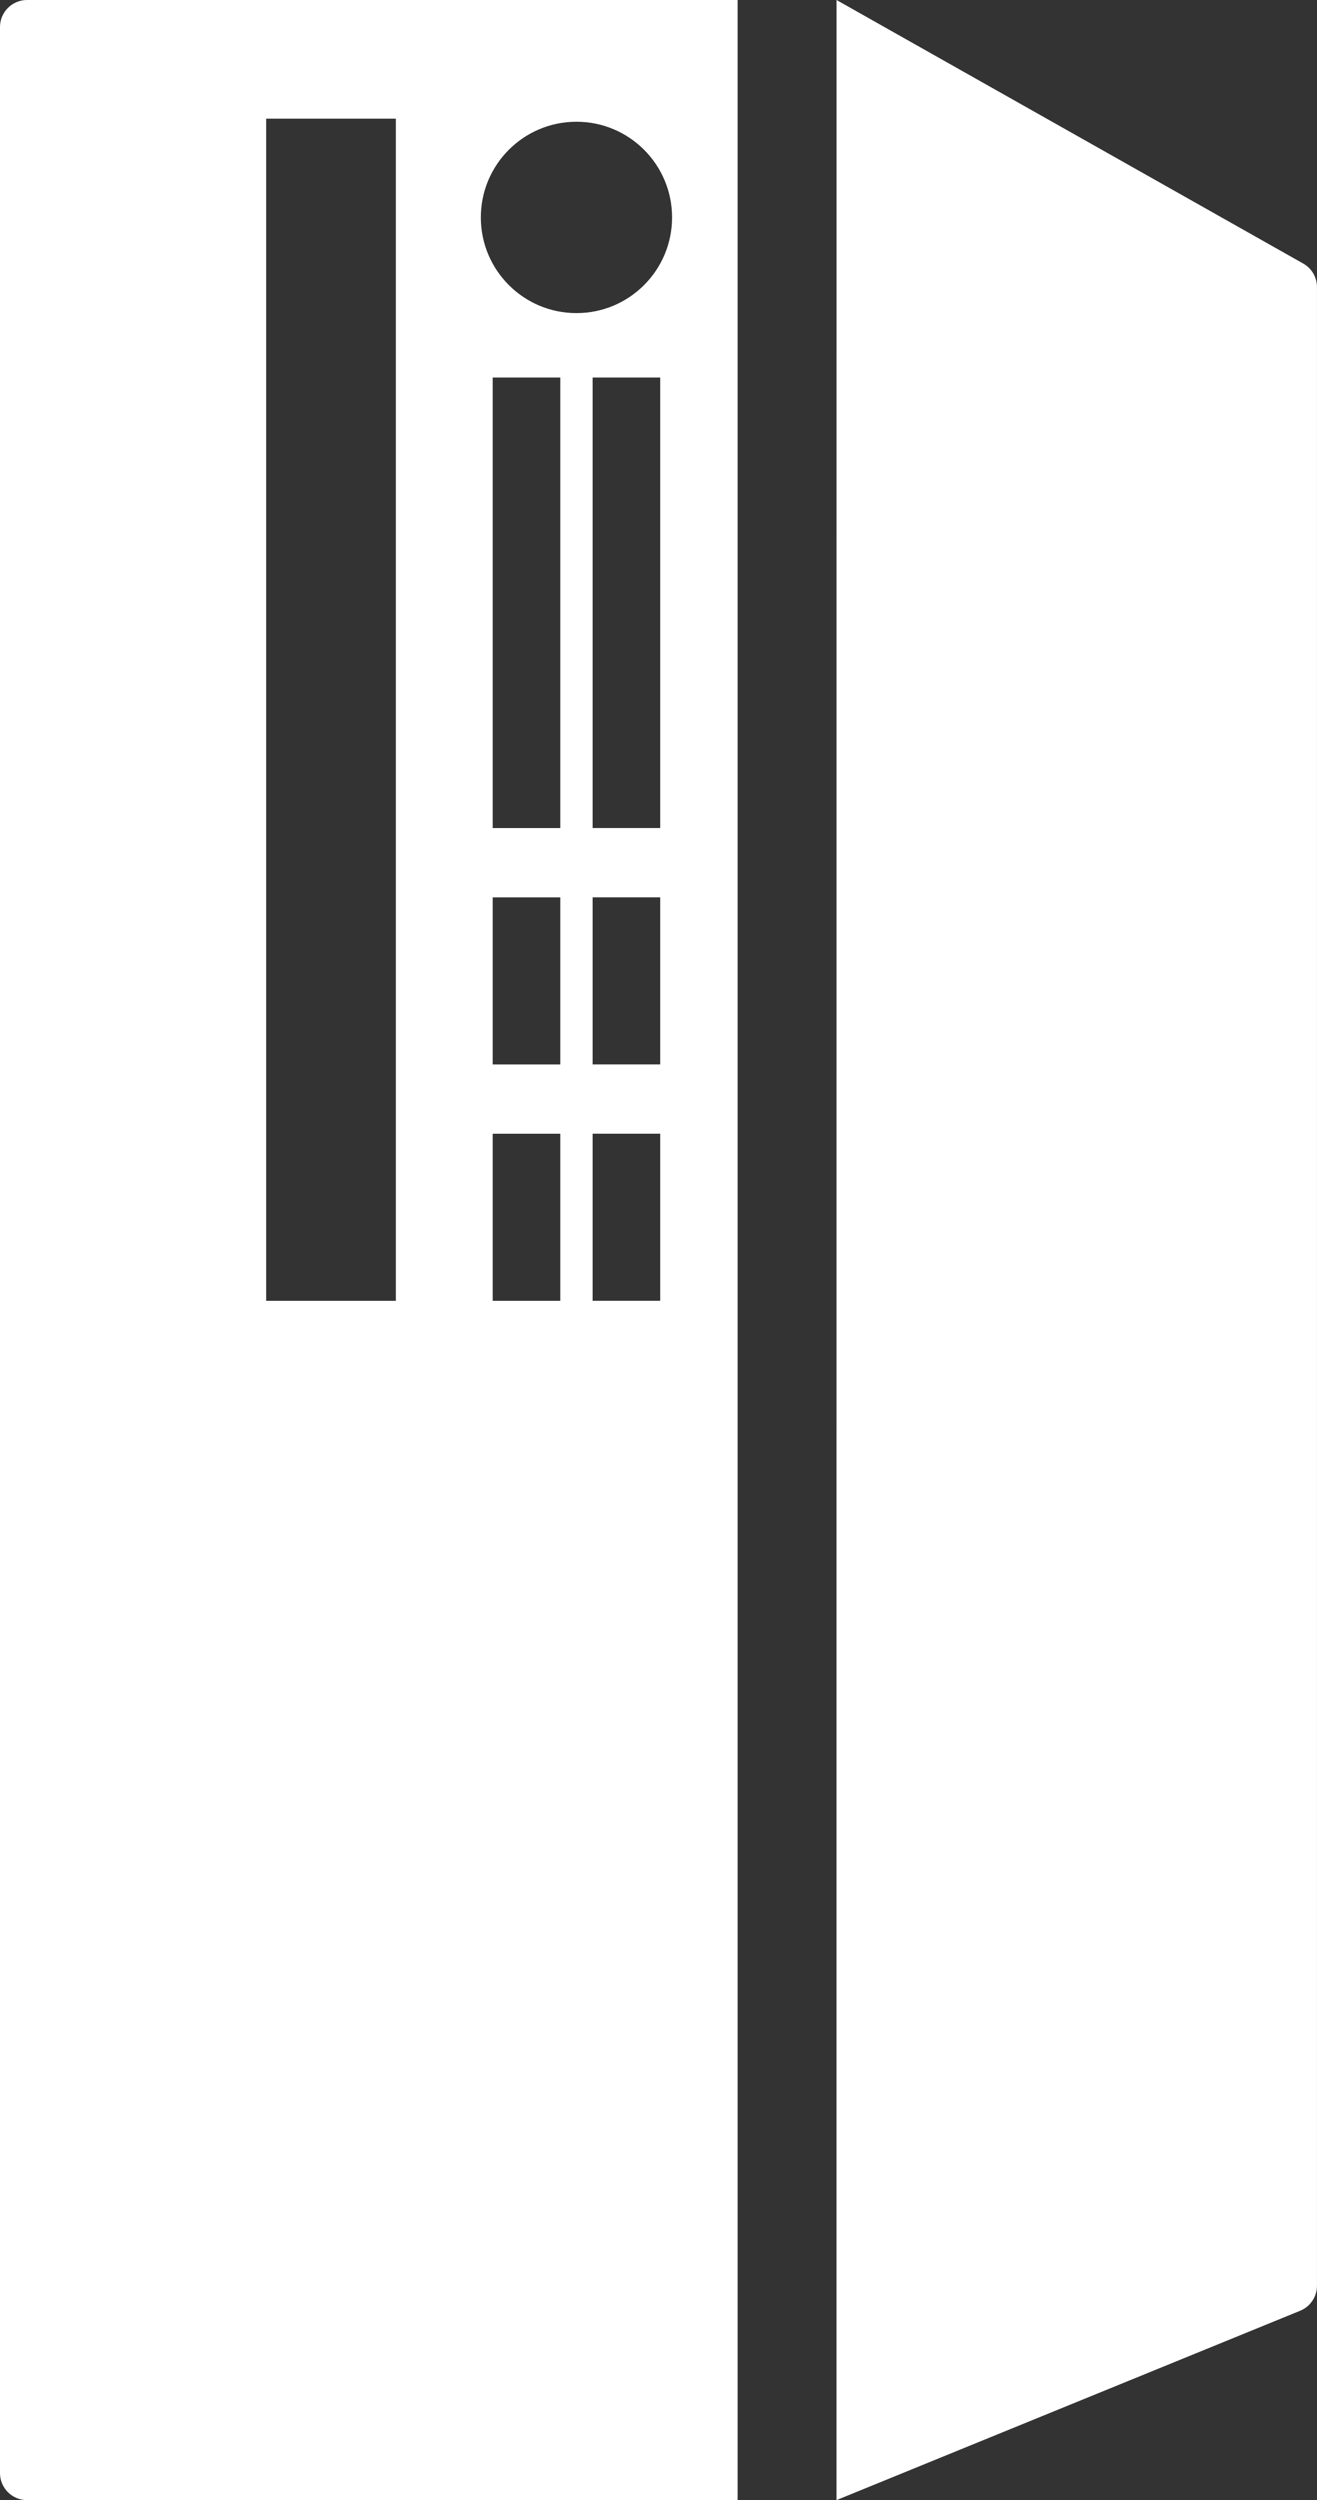 <?xml version="1.0" encoding="UTF-8"?><svg xmlns="http://www.w3.org/2000/svg" width="48.727" height="92.449" viewBox="0 0 48.727 92.449"><rect x="0" y="0" width="48.727" height="92.449" fill="#333333" stroke="none"/><defs><style>.d{fill:#fff;}</style></defs><g id="a"/><g id="b"><g id="c"><g><path class="d" d="M30.95,0l17.268,9.746c.314,.177,.508,.51,.508,.871V84.521c0,.406-.246,.772-.622,.926l-17.155,7.002"/><path class="d" d="M0,1V91.449c0,.552,.448,1,1,1H27.291V0H1C.448,0,0,.448,0,1ZM14.646,48.102h-4.798V4.388h4.798V48.102Zm6.084,0h-2.501v-6.179h2.501v6.179Zm0-8.741h-2.501v-6.179h2.501v6.179Zm0-8.741h-2.501V13.961h2.501V30.62Zm3.697,17.481h-2.501v-6.179h2.501v6.179Zm0-8.741h-2.501v-6.179h2.501v6.179Zm0-8.741h-2.501V13.961h2.501V30.62Zm-3.099-19.041c-1.954,0-3.538-1.584-3.538-3.538s1.584-3.538,3.538-3.538c1.954,0,3.538,1.584,3.538,3.538s-1.584,3.538-3.538,3.538Z"/></g></g></g></svg>